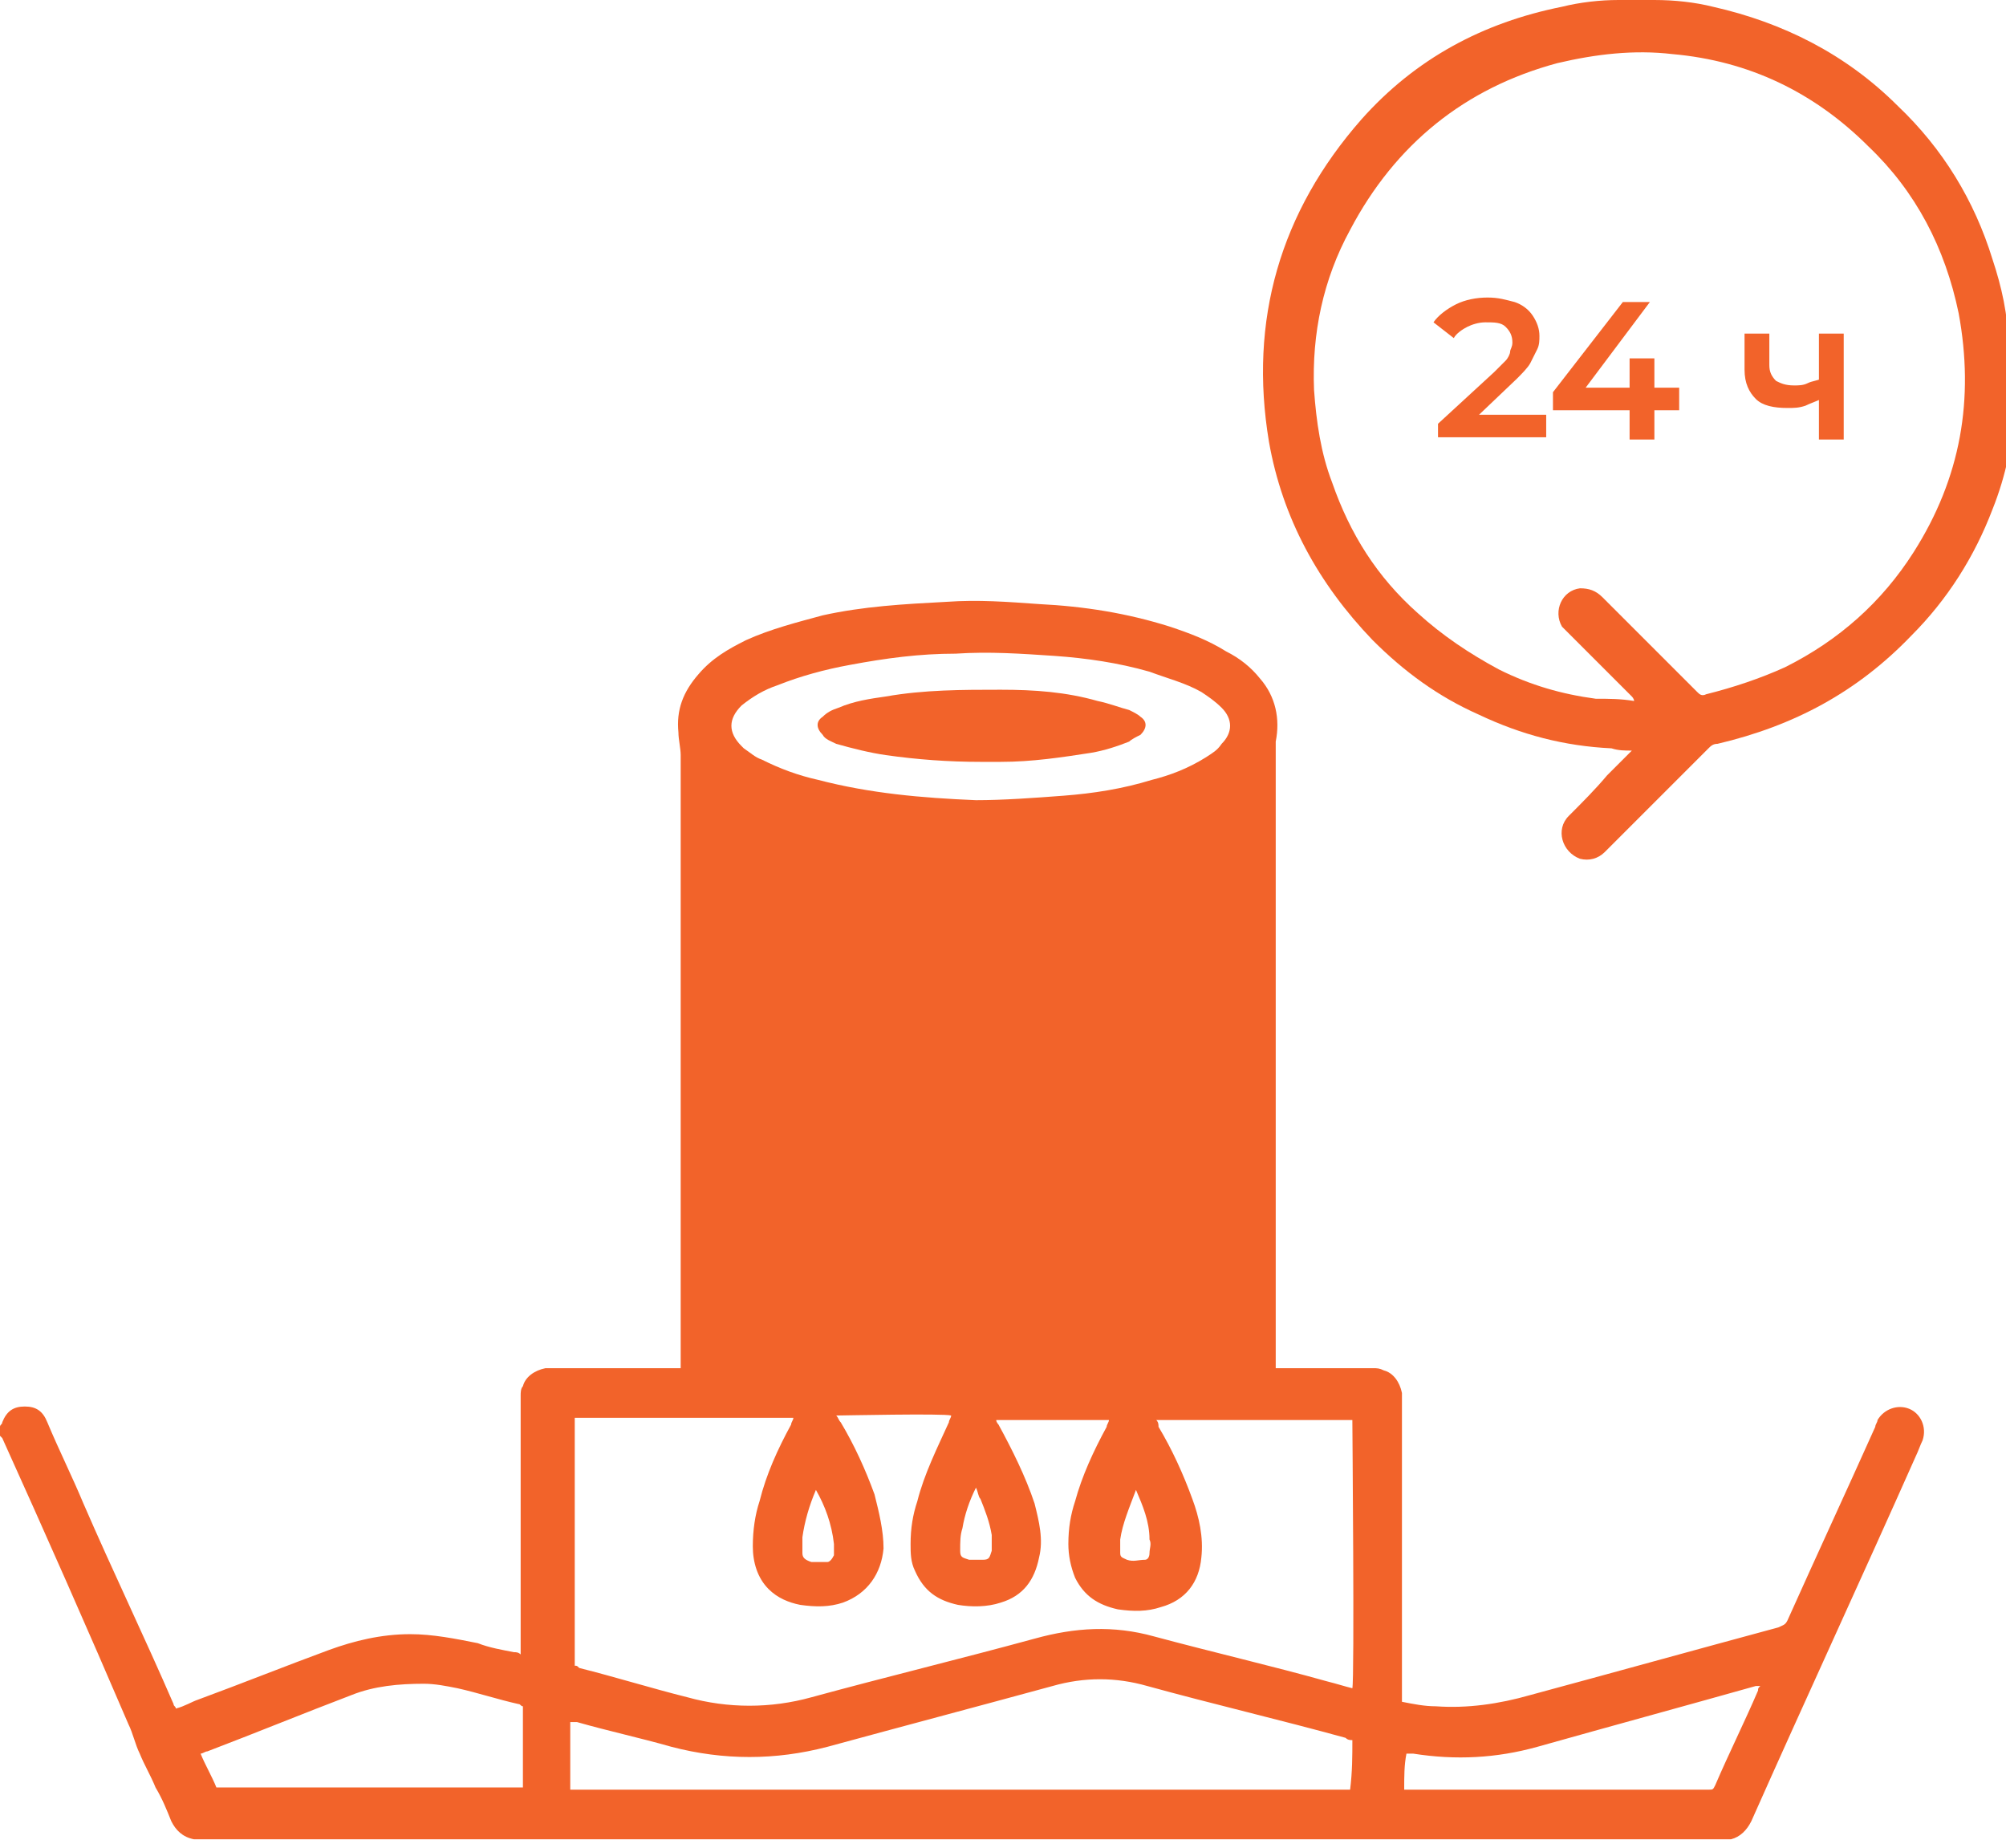 <?xml version="1.0"?>
<svg width="89" height="82" xmlns="http://www.w3.org/2000/svg" xmlns:svg="http://www.w3.org/2000/svg" enable-background="new 0 0 100 100" version="1.1" xml:space="preserve">
 <g class="layer">
  <title>Layer 1</title>
  <g fill="#f2632a" id="svg_1">
   <path d="m0,63.3c0,-0.1 0.1,-0.1 0.1,-0.2c0.2,-0.5 0.5,-0.7 1,-0.7c0.5,0 0.8,0.2 1,0.7c0.5,1.2 1.1,2.4 1.6,3.6c1.3,3 2.7,5.9 4,8.9c0,0.1 0.1,0.1 0.1,0.2c0.4,-0.1 0.7,-0.3 1,-0.4c1.9,-0.7 3.9,-1.5 5.8,-2.2c1.1,-0.4 2.3,-0.7 3.6,-0.7c1,0 2,0.2 3,0.4c0.5,0.2 1.1,0.3 1.6,0.4c0.1,0 0.2,0 0.3,0.1c0,-0.1 0,-0.2 0,-0.4c0,-3.1 0,-6.1 0,-9.2c0,-0.6 0,-1.3 0,-1.9c0,-0.1 0,-0.3 0.1,-0.4c0.1,-0.4 0.5,-0.7 1,-0.8c0.1,0 0.3,0 0.4,0c1.8,0 3.5,0 5.3,0c0.1,0 0.2,0 0.3,0c0,-0.1 0,-0.1 0,-0.2c0,-0.1 0,-0.2 0,-0.3c0,-8.9 0,-17.8 0,-26.7c0,-0.3 -0.1,-0.7 -0.1,-1c-0.1,-1 0.2,-1.8 0.9,-2.6c0.6,-0.7 1.3,-1.1 2.1,-1.5c1.1,-0.5 2.3,-0.8 3.4,-1.1c1.8,-0.4 3.6,-0.5 5.5,-0.6c1.4,-0.1 2.7,0 4.1,0.1c2,0.1 3.9,0.4 5.8,1c0.9,0.3 1.7,0.6 2.5,1.1c0.6,0.3 1.1,0.7 1.5,1.2c0.7,0.8 0.9,1.8 0.7,2.8c0,0.1 0,0.3 0,0.4c0,9 0,18.1 0,27.1c0,0.1 0,0.2 0,0.3c0.1,0 0.2,0 0.3,0c1.3,0 2.7,0 4,0c0.2,0 0.3,0 0.5,0.1c0.4,0.1 0.7,0.5 0.8,1c0,0.1 0,0.2 0,0.3c0,4.4 0,8.7 0,13.1c0,0.1 0,0.2 0,0.3c0.5,0.1 1,0.2 1.5,0.2c1.4,0.1 2.8,-0.1 4.2,-0.5c3.7,-1 7.3,-2 11,-3c0.2,-0.1 0.3,-0.1 0.4,-0.3c1.3,-2.9 2.6,-5.7 3.9,-8.6c0,-0.1 0.1,-0.2 0.1,-0.3c0.3,-0.5 0.9,-0.7 1.4,-0.5c0.5,0.2 0.8,0.8 0.6,1.4c-0.1,0.2 -0.2,0.5 -0.3,0.7c-2.4,5.4 -4.9,10.8 -7.3,16.2c-0.2,0.4 -0.5,0.7 -0.9,0.8c0,0 -0.1,0 -0.1,0c-22.7,0 -45.3,0 -68,0c0,0 0,0 -0.1,0c-0.5,-0.1 -0.8,-0.4 -1,-0.8c-0.2,-0.5 -0.4,-1 -0.7,-1.5c-0.2,-0.5 -0.5,-1 -0.7,-1.5c-0.2,-0.4 -0.3,-0.9 -0.5,-1.3c-1.8,-4.2 -3.7,-8.5 -5.6,-12.7c0,0 -0.1,-0.1 -0.1,-0.1c0,-0.1 0,-0.2 0,-0.4zm51.3,-0.3c0.1,0.1 0.1,0.2 0.1,0.3c0.6,1 1.1,2.1 1.5,3.2c0.3,0.8 0.5,1.7 0.4,2.6c-0.1,1.1 -0.7,1.9 -1.8,2.2c-0.6,0.2 -1.2,0.2 -1.9,0.1c-0.9,-0.2 -1.5,-0.6 -1.9,-1.4c-0.2,-0.5 -0.3,-1 -0.3,-1.5c0,-0.7 0.1,-1.3 0.3,-1.9c0.3,-1.1 0.8,-2.2 1.4,-3.3c0,-0.1 0.1,-0.2 0.1,-0.3c-0.1,0 -0.2,0 -0.2,0c-1.6,0 -3.2,0 -4.8,0c0,0 0,0 0,0c0,0 0,0 0,0c0,0 0,0 0,0c0,0.1 0.1,0.2 0.1,0.2c0.6,1.1 1.2,2.3 1.6,3.5c0.2,0.8 0.4,1.6 0.2,2.4c-0.2,1 -0.7,1.7 -1.7,2c-0.6,0.2 -1.3,0.2 -1.9,0.1c-0.9,-0.2 -1.5,-0.6 -1.9,-1.5c-0.2,-0.4 -0.2,-0.8 -0.2,-1.2c0,-0.7 0.1,-1.3 0.3,-1.9c0.3,-1.2 0.9,-2.4 1.4,-3.5c0,-0.1 0.1,-0.2 0.1,-0.3c-0.3,-0.1 -4.9,0 -5.1,0c0.1,0.1 0.1,0.2 0.2,0.3c0.6,1 1.1,2.1 1.5,3.2c0.2,0.8 0.4,1.6 0.4,2.4c-0.1,1.1 -0.7,2 -1.8,2.4c-0.6,0.2 -1.2,0.2 -1.9,0.1c-0.5,-0.1 -1,-0.3 -1.4,-0.7c-0.5,-0.5 -0.7,-1.2 -0.7,-1.9c0,-0.7 0.1,-1.4 0.3,-2c0.3,-1.2 0.8,-2.3 1.4,-3.4c0,-0.1 0.1,-0.2 0.1,-0.3c-3.3,0 -6.5,0 -9.7,0c0,3.7 0,7.3 0,11c0.1,0 0.1,0 0.2,0.1c1.6,0.4 3.2,0.9 4.8,1.3c1.8,0.5 3.7,0.5 5.5,0c3.3,-0.9 6.6,-1.7 9.9,-2.6c1.8,-0.5 3.5,-0.6 5.3,-0.1c2.6,0.7 5.2,1.3 7.7,2c0.4,0.1 0.7,0.2 1.1,0.3c0.1,-0.4 0,-11.7 0,-11.9c-2.9,0 -5.8,0 -8.7,0zm8.7,14.2c-0.1,0 -0.2,0 -0.3,-0.1c-2.9,-0.8 -5.9,-1.5 -8.8,-2.3c-1.4,-0.4 -2.8,-0.4 -4.2,0c-3.3,0.9 -6.7,1.8 -10,2.7c-2.3,0.6 -4.6,0.6 -6.9,0c-1.4,-0.4 -2.8,-0.7 -4.2,-1.1c-0.1,0 -0.2,0 -0.3,0c0,1 0,2 0,3c11.5,0 23,0 34.6,0c0.1,-0.8 0.1,-1.5 0.1,-2.2zm-16.7,-41.7c1.2,0 2.6,-0.1 3.9,-0.2c1.3,-0.1 2.6,-0.3 3.9,-0.7c0.8,-0.2 1.6,-0.5 2.4,-1c0.3,-0.2 0.5,-0.3 0.7,-0.6c0.5,-0.5 0.5,-1.1 0,-1.6c-0.3,-0.3 -0.6,-0.5 -0.9,-0.7c-0.7,-0.4 -1.5,-0.6 -2.3,-0.9c-1.4,-0.4 -2.8,-0.6 -4.2,-0.7c-1.5,-0.1 -2.9,-0.2 -4.4,-0.1c-1.6,0 -3.1,0.2 -4.7,0.5c-1.1,0.2 -2.2,0.5 -3.2,0.9c-0.6,0.2 -1.1,0.5 -1.6,0.9c-0.6,0.6 -0.6,1.2 0,1.8c0,0 0.1,0.1 0.1,0.1c0.3,0.2 0.5,0.4 0.8,0.5c0.8,0.4 1.6,0.7 2.5,0.9c2.3,0.6 4.6,0.8 7,0.9zm-20.1,43.8c0,-1.2 0,-2.4 0,-3.6c-0.1,0 -0.1,-0.1 -0.2,-0.1c-0.9,-0.2 -1.8,-0.5 -2.7,-0.7c-0.5,-0.1 -1,-0.2 -1.5,-0.2c-1.1,0 -2.2,0.1 -3.2,0.5c-2.1,0.8 -4.3,1.7 -6.4,2.5c-0.1,0 -0.2,0.1 -0.3,0.1c0.2,0.5 0.5,1 0.7,1.5c4.5,0 9.1,0 13.6,0zm39.1,0.1c0.1,0 0.3,0 0.4,0c4.3,0 8.5,0 12.8,0c0.1,0 0.2,0 0.3,0c0.2,0 0.2,0 0.3,-0.2c0.6,-1.4 1.3,-2.8 1.9,-4.2c0,-0.1 0,-0.1 0.1,-0.2c-0.1,0 -0.2,0 -0.2,0c-3.2,0.9 -6.5,1.8 -9.7,2.7c-1.8,0.5 -3.6,0.6 -5.5,0.3c-0.1,0 -0.2,0 -0.3,0c-0.1,0.5 -0.1,1 -0.1,1.6zm-11.9,-13.3c-0.1,0 -0.1,0 0,0c-0.3,0.8 -0.6,1.5 -0.7,2.2c0,0.2 0,0.4 0,0.6c0,0.2 0.1,0.2 0.3,0.3c0.3,0.1 0.5,0 0.8,0c0.1,0 0.2,-0.1 0.2,-0.3c0,-0.2 0.1,-0.4 0,-0.6c0,-0.8 -0.3,-1.5 -0.6,-2.2zm-7.1,-0.1c-0.3,0.6 -0.5,1.2 -0.6,1.8c-0.1,0.3 -0.1,0.6 -0.1,1c0,0.3 0.1,0.3 0.4,0.4c0.2,0 0.4,0 0.6,0c0.3,0 0.3,-0.1 0.4,-0.4c0,-0.2 0,-0.4 0,-0.7c-0.1,-0.6 -0.3,-1.1 -0.5,-1.6c-0.1,-0.1 -0.1,-0.3 -0.2,-0.5zm-7.1,0.1c-0.3,0.7 -0.5,1.4 -0.6,2.1c0,0.2 0,0.5 0,0.7c0,0.2 0.1,0.3 0.4,0.4c0.2,0 0.5,0 0.7,0c0.1,0 0.2,-0.1 0.3,-0.3c0,-0.2 0,-0.4 0,-0.5c-0.1,-0.9 -0.4,-1.7 -0.8,-2.4c0.1,0 0,0 0,0z" id="svg_2"/>
   <path d="m89.4,17.8c0,0.1 0,0.1 0,0.2c-0.1,1.6 -0.4,3.1 -1,4.6c-0.8,2.1 -2,4 -3.6,5.6c-2.4,2.5 -5.2,4 -8.6,4.8c-0.2,0 -0.3,0.1 -0.4,0.2c-1.5,1.5 -3,3 -4.6,4.6c-0.3,0.3 -0.7,0.4 -1.1,0.3c-0.8,-0.3 -1.1,-1.3 -0.5,-1.9c0.6,-0.6 1.2,-1.2 1.7,-1.8c0.3,-0.3 0.7,-0.7 1,-1c0,0 0.1,-0.1 0.1,-0.1c-0.3,0 -0.6,0 -0.9,-0.1c-2.1,-0.1 -4,-0.6 -5.9,-1.5c-1.8,-0.8 -3.3,-1.9 -4.7,-3.3c-2.4,-2.5 -4,-5.4 -4.6,-8.8c-0.9,-5.4 0.5,-10.2 4.1,-14.3c2.4,-2.7 5.4,-4.3 8.9,-5c0.8,-0.2 1.7,-0.3 2.5,-0.3c0.1,0 0.2,0 0.2,0c0.4,0 0.8,0 1.2,0c0.1,0 0.1,0 0.2,0c0.9,0 1.8,0.1 2.6,0.3c3.1,0.7 5.9,2.1 8.2,4.4c2,1.9 3.4,4.2 4.2,6.8c0.4,1.2 0.7,2.5 0.7,3.8c0,0.1 0,0.1 0,0.2c0.3,0.8 0.3,1.5 0.3,2.3zm-16.9,13.3c0,0 0,-0.1 0,0c0,-0.1 -0.1,-0.2 -0.1,-0.2c-0.9,-0.9 -1.8,-1.8 -2.8,-2.8c-0.1,-0.1 -0.2,-0.2 -0.3,-0.3c-0.4,-0.7 0,-1.6 0.8,-1.7c0.4,0 0.7,0.1 1,0.4c1.4,1.4 2.8,2.8 4.2,4.2c0.1,0.1 0.2,0.2 0.4,0.1c1.2,-0.3 2.4,-0.7 3.5,-1.2c2.4,-1.2 4.3,-2.9 5.7,-5.1c2.1,-3.3 2.7,-6.8 2,-10.6c-0.6,-2.9 -1.9,-5.4 -4,-7.4c-2.4,-2.4 -5.3,-3.8 -8.7,-4.1c-1.7,-0.2 -3.4,0 -5.1,0.4c-4.1,1.1 -7.2,3.6 -9.2,7.4c-1.2,2.2 -1.7,4.6 -1.6,7.1c0.1,1.4 0.3,2.8 0.8,4.1c0.8,2.3 2,4.2 3.8,5.8c1.1,1 2.3,1.8 3.6,2.5c1.4,0.7 2.8,1.1 4.3,1.3c0.6,0 1.1,0 1.7,0.1z" id="svg_3"/>
   <path d="m43.5,33.8c-1.4,0 -2.8,-0.1 -4.2,-0.3c-0.7,-0.1 -1.5,-0.3 -2.2,-0.5c-0.2,-0.1 -0.5,-0.2 -0.6,-0.4c-0.3,-0.3 -0.3,-0.6 0,-0.8c0.2,-0.2 0.4,-0.3 0.7,-0.4c0.7,-0.3 1.4,-0.4 2.1,-0.5c1.7,-0.3 3.4,-0.3 5.1,-0.3c1.5,0 2.9,0.1 4.3,0.5c0.5,0.1 1,0.3 1.4,0.4c0.2,0.1 0.4,0.2 0.5,0.3c0.3,0.2 0.3,0.5 0,0.8c-0.2,0.1 -0.4,0.2 -0.5,0.3c-0.5,0.2 -1.1,0.4 -1.7,0.5c-1.3,0.2 -2.6,0.4 -4,0.4c-0.3,0 -0.6,0 -0.9,0z" id="svg_4"/>
   <path d="m63.8,19.6l0,-0.8l2.5,-2.3c0.2,-0.2 0.4,-0.4 0.5,-0.5c0.1,-0.1 0.2,-0.3 0.2,-0.4c0,-0.1 0.1,-0.2 0.1,-0.4c0,-0.3 -0.1,-0.5 -0.3,-0.7c-0.2,-0.2 -0.5,-0.2 -0.9,-0.2c-0.3,0 -0.6,0.1 -0.8,0.2c-0.2,0.1 -0.5,0.3 -0.6,0.5l-0.9,-0.7c0.2,-0.3 0.6,-0.6 1,-0.8c0.4,-0.2 0.9,-0.3 1.4,-0.3c0.5,0 0.8,0.1 1.2,0.2c0.3,0.1 0.6,0.3 0.8,0.6c0.2,0.3 0.3,0.6 0.3,0.9c0,0.2 0,0.4 -0.1,0.6c-0.1,0.2 -0.2,0.4 -0.3,0.6c-0.1,0.2 -0.4,0.5 -0.6,0.7l-2.1,2l-0.2,-0.4l3.6,0l0,1l-4.8,0l0,0.2z" id="svg_5"/>
   <path d="m68.9,18.2l0,-0.8l3.1,-4l1.2,0l-3,4l-0.6,-0.2l4.9,0l0,1l-5.6,0zm3.4,1.4l0,-1.4l0,-1l0,-1.3l1.1,0l0,3.6l-1.1,0l0,0.1z" id="svg_6"/>
   <path d="m80.8,17.7c-0.2,0.1 -0.5,0.2 -0.7,0.3c-0.3,0.1 -0.5,0.1 -0.8,0.1c-0.6,0 -1.1,-0.1 -1.4,-0.4c-0.3,-0.3 -0.5,-0.7 -0.5,-1.3l0,-1.6l1.1,0l0,1.4c0,0.3 0.1,0.5 0.3,0.7c0.2,0.1 0.4,0.2 0.8,0.2c0.2,0 0.4,0 0.6,-0.1c0.2,-0.1 0.4,-0.1 0.6,-0.2l0,0.9zm-0.1,1.9l0,-4.8l1.1,0l0,4.7l-1.1,0l0,0.1z" id="svg_7"/>
  </g>
 </g>
</svg>